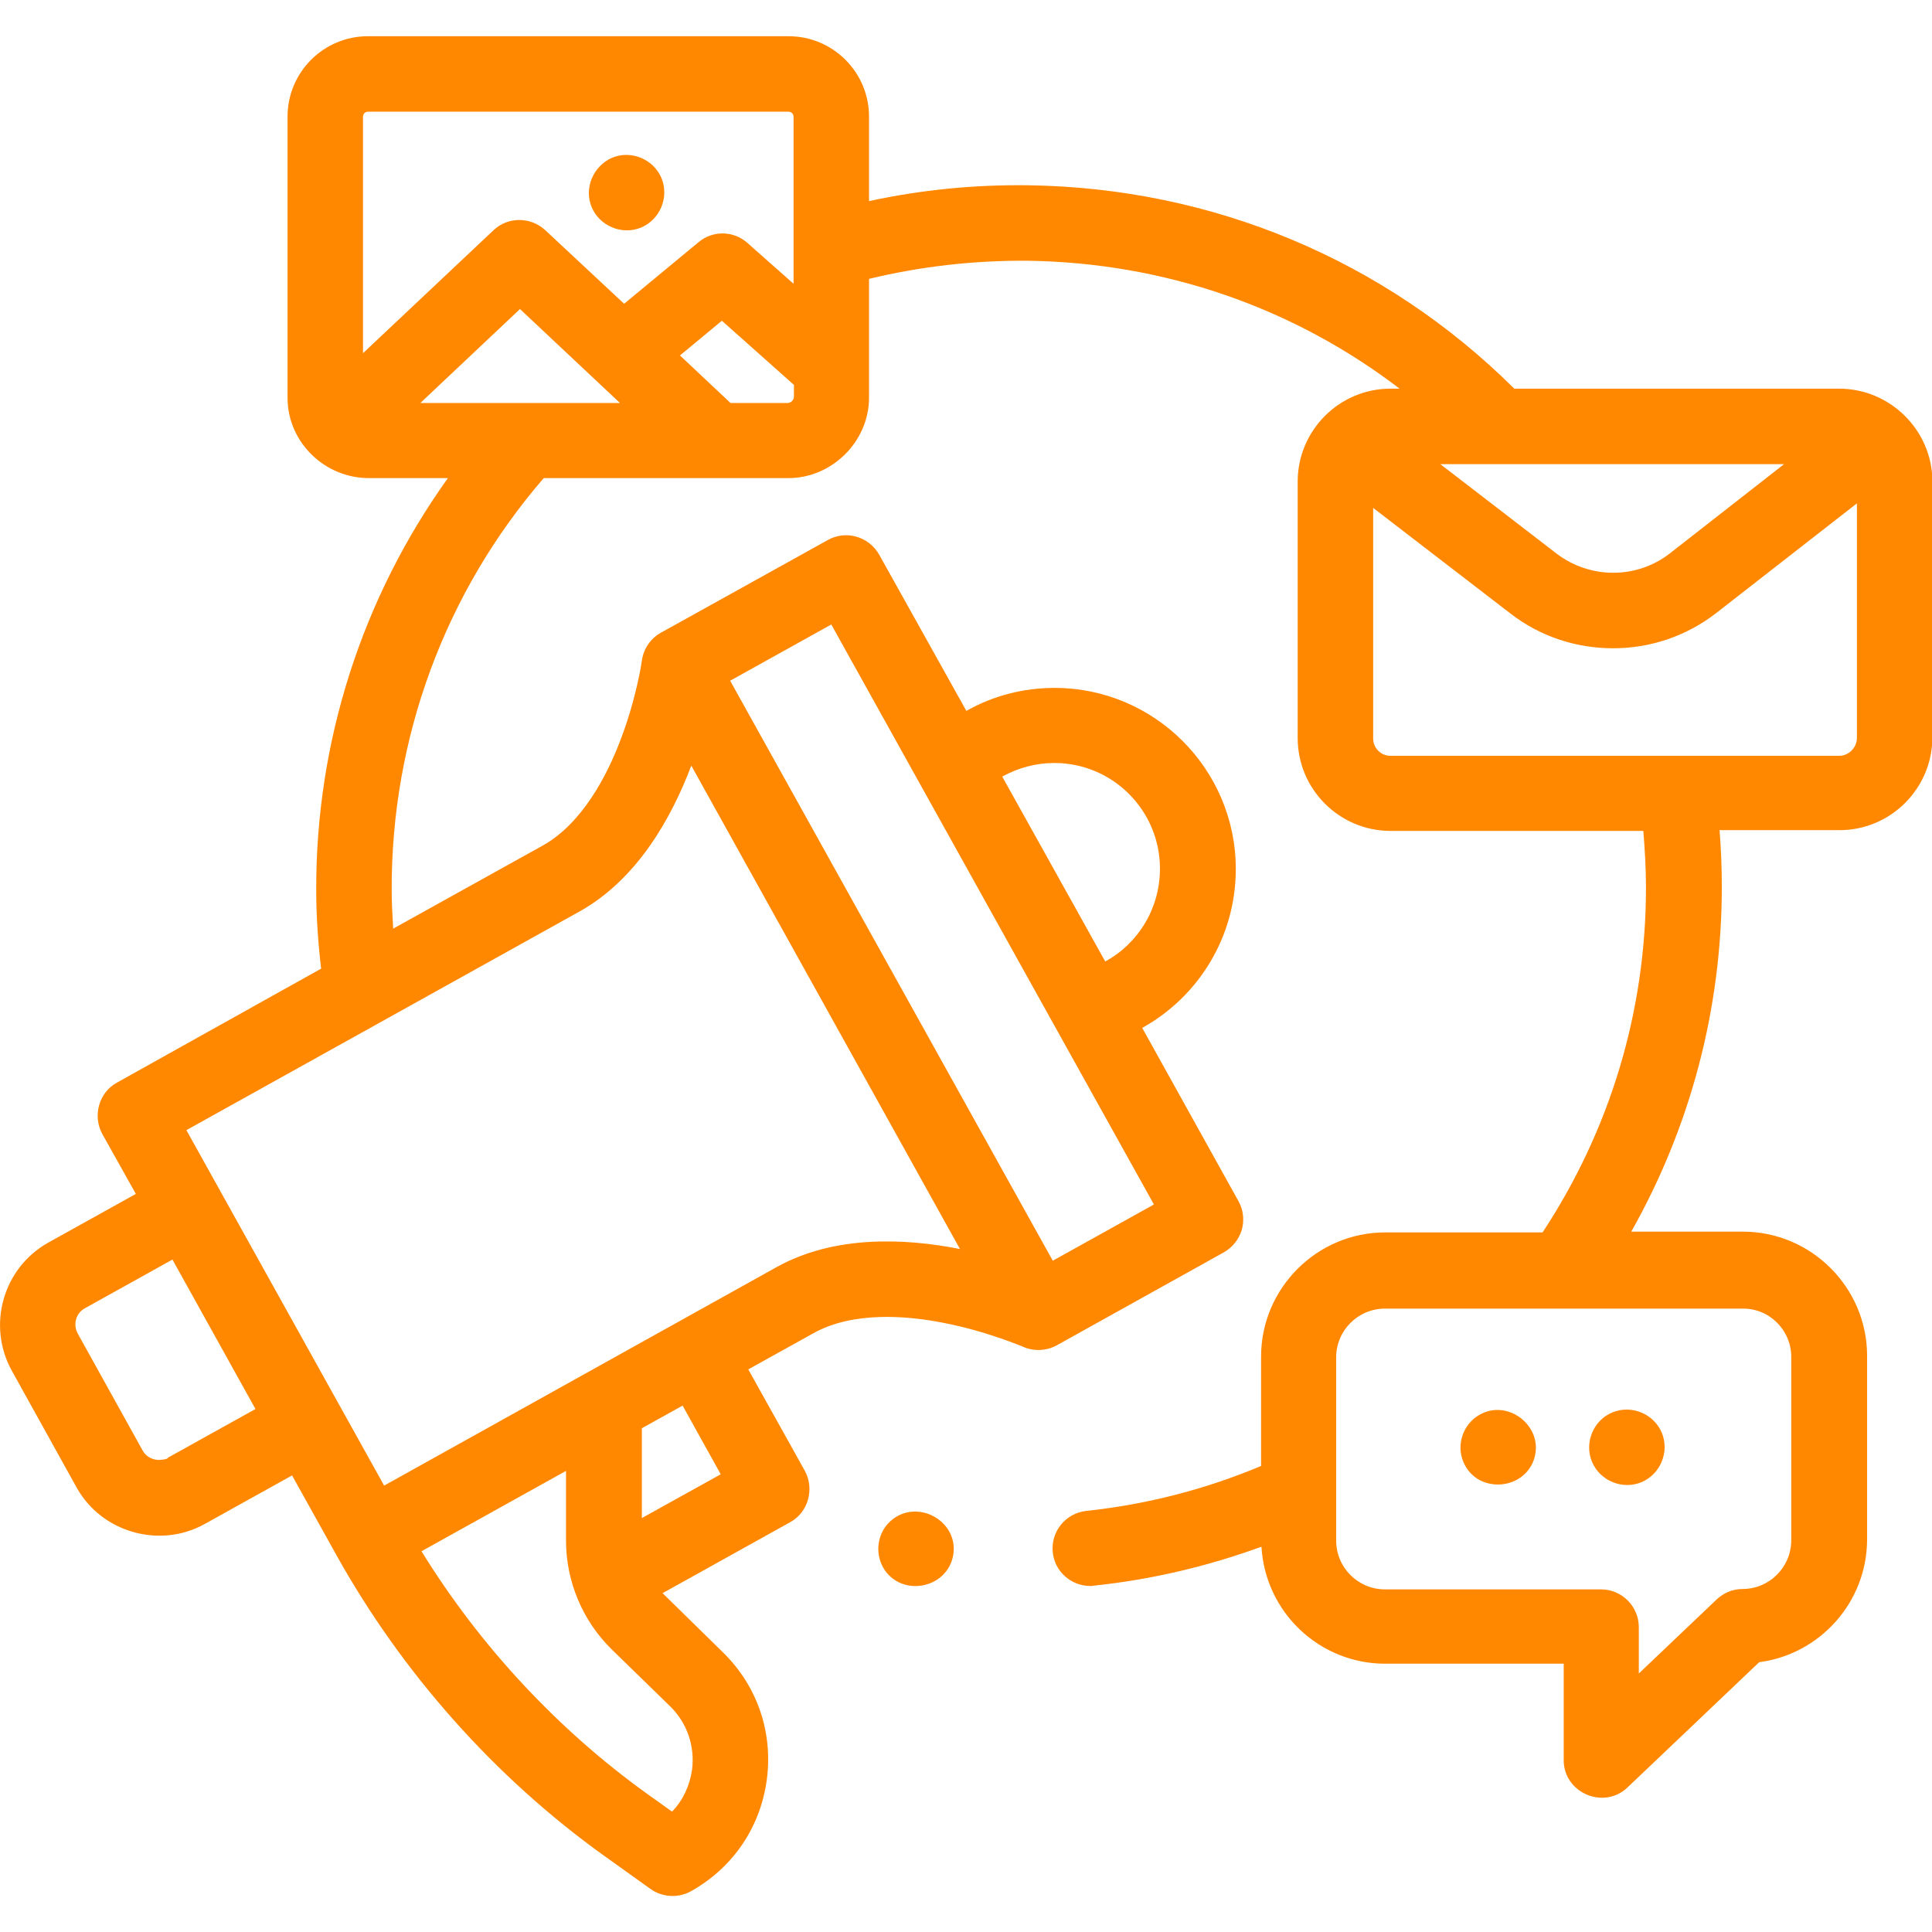 <?xml version="1.0" encoding="utf-8"?>
<!-- Generator: Adobe Illustrator 25.4.1, SVG Export Plug-In . SVG Version: 6.00 Build 0)  -->
<svg version="1.1" id="Capa_1" xmlns="http://www.w3.org/2000/svg" xmlns:xlink="http://www.w3.org/1999/xlink" x="0px" y="0px"
	 viewBox="0 0 512 512" style="enable-background:new 0 0 512 512;" xml:space="preserve">
<style type="text/css">
	.st0{fill:#FF8800;}
</style>
<path class="st0" d="M487.4,103h-86.1C367,68.9,321.4,49.8,272.6,49.1c-14.3-0.2-28.5,1.2-42.3,4.2V30.9c0-11.8-9.6-21.3-21.3-21.3
	H97.5c-11.8,0-21.3,9.6-21.3,21.3v74.5c0,11.9,10,21.4,21.7,21.3h20.8c-22.7,31.7-35,69.7-34.9,109.2c0,6.9,0.5,13.9,1.3,20.8
	L31,286.9c-4.8,2.6-6.5,8.8-3.9,13.6l8.9,15.9l-23.2,12.9c-12,6.7-16.3,21.9-9.7,33.9l17.2,31c6.6,11.9,22,16.3,33.9,9.7l23.2-12.9
	l11.8,21.2c0,0,0,0,0,0c17.4,31.2,41.9,58.8,70.9,79.6l12.3,8.8c3.1,2.2,7.3,2.5,10.7,0.6c11.1-6.2,18.4-16.9,20.1-29.5
	c1.7-12.6-2.5-24.9-11.6-33.8l-15.4-15.1c-0.2-0.2-0.4-0.4-0.6-0.6l33.8-18.8c4.8-2.6,6.5-8.8,3.9-13.6l-15-26.9l17.3-9.6
	c10.4-5.8,24.6-4.7,34.6-2.7c11.7,2.3,20.8,6.3,20.9,6.3c2.9,1.3,6.3,1.1,9-0.4l44.2-24.6c2.3-1.3,4-3.4,4.8-6
	c0.7-2.6,0.4-5.3-0.9-7.6l-25.5-45.9c15-8.3,24.8-24.2,24.8-42.1c0-26.5-21.6-48-48-48c-8.3,0-16.4,2.1-23.4,6.1L233,147
	c-2.7-4.8-8.8-6.6-13.6-3.9l-44.3,24.6c-2.7,1.5-4.6,4.3-5,7.4c0,0.1-1.4,9.9-5.7,21.1c-3.6,9.5-10.2,22.1-20.6,27.9l-39.6,22
	c-0.2-3.4-0.4-6.9-0.4-10.3c-0.1-40.2,14.1-78.8,40.3-109.1h64.5c11.7,0.2,21.7-9.6,21.7-21.3V73.9c13.7-3.3,27.7-4.9,42-4.8
	c36.3,0.5,70.5,12.4,98.6,33.9h-2.4c-13.6,0-24.6,11.1-24.6,24.6v68c0,13.6,11.1,24.6,24.6,24.6h67c0.4,5,0.7,10,0.7,15
	c0,32.8-9.5,64.2-27.4,91.4h-41.7c-18.1,0-32.9,14.8-32.9,32.9v29c-14.8,6.2-30.3,10.2-46.3,11.9c-5.5,0.6-9.5,5.5-8.9,11
	c0.5,5.1,4.9,8.9,9.9,8.9c0.4,0,0.7,0,1.1-0.1c15.2-1.6,30-5.1,44.3-10.3c1,17.3,15.3,31,32.8,31h47.3v25.6
	c0,8.6,10.6,13.2,16.9,7.2l34.9-33.2c16.1-2.1,28.6-15.9,28.6-32.6v-48.6c0-18.1-14.8-32.9-32.9-32.9h-29.6
	c15.7-27.8,24-59.1,24-91.4c0-5-0.2-10-0.6-15h31.8c13.6,0,24.6-11.1,24.6-24.6v-68C512,114,500.9,103,487.4,103L487.4,103z
	 M67.7,373.4l-23.2,12.9c0,0.5-2.2,0.6-2.6,0.6c-1.7-0.1-3.3-1-4.1-2.5l-17.2-31c-1.3-2.4-0.5-5.4,1.9-6.7l23.2-12.9L67.7,373.4z
	 M177.6,452.2c4.5,4.4,6.6,10.6,5.8,16.8c-0.6,4.2-2.4,8.1-5.3,11.1l-6.3-4.5c-24-17.2-44.6-39.4-60.1-64.5l38.3-21.3l0,18.5
	c0,10.8,4.4,21.3,12.2,28.9L177.6,452.2z M170.1,402.3l0-23.8l10.8-6l10.1,18.2L170.1,402.3z M279.4,202.2c15.5,0,28,12.6,28,28
	c0,10.5-5.7,19.8-14.5,24.6l-27.3-49C269.8,203.5,274.5,202.2,279.4,202.2z M220.3,165.5l85.5,153.7L279,334.1l-85.5-153.7
	L220.3,165.5z M153.5,241.6c15.3-8.5,24.4-24.7,29.7-38.7L254.4,331c-14.7-2.9-33.3-3.7-48.6,4.8l-104,57.9l-52.4-94.2L153.5,241.6z
	 M97.5,29.6H209c0.7,0,1.3,0.6,1.3,1.3v35c0,0.1,0,0.2,0,0.2v9.1l-12.2-10.8c-3.7-3.3-9.2-3.4-13-0.2l-19.7,16.3l-20.9-19.5
	c-3.9-3.6-9.9-3.6-13.7,0L96.2,93.6V30.9C96.2,30.2,96.8,29.6,97.5,29.6z M111.4,106.8l26.4-24.9l26.5,24.9H111.4z M193.6,106.8
	l-13.4-12.6l11.1-9.2l19.1,17v3.1c0,0.9-0.8,1.7-1.7,1.7L193.6,106.8L193.6,106.8z M474.7,359.6v48.6c0,7.1-5.8,12.9-12.9,12.9
	c-2.6,0-5,1-6.9,2.8l-20.6,19.6v-12.3c0-5.5-4.5-10-10-10h-57.3c-7.1,0-12.9-5.8-12.9-12.9v-48.6c0-7.1,5.8-12.9,12.9-12.9h94.8
	C468.9,346.7,474.7,352.5,474.7,359.6L474.7,359.6z M397.1,123C397.1,123,397.1,123,397.1,123C397.1,123,397.1,123,397.1,123h75.7
	l-30.2,23.6c-8.8,6.9-21.2,6.9-30.1,0.1L381.7,123H397.1z M487.4,200.3H368.5c-2.6,0-4.6-2.1-4.6-4.6v-61.1l36.4,28
	c8,6.2,17.6,9.2,27.2,9.2c9.7,0,19.3-3.1,27.4-9.4l37.2-29v62.3C492,198.2,489.9,200.3,487.4,200.3z"/>
<path class="st0" d="M156.8,54.9c2.1,5,8,7.5,13.1,5.4c5-2.1,7.5-8,5.4-13.1c-2.1-5-8-7.5-13.1-5.4C157.2,44,154.7,49.9,156.8,54.9z
	"/>
<path class="st0" d="M234.4,416c4.9,7.3,16.6,4.9,18.2-3.8c1.6-9.2-9.7-15.3-16.6-9.1C232.4,406.3,231.7,411.9,234.4,416L234.4,416z
	"/>
<path class="st0" d="M387.8,387.4c3.5,8.5,16.1,7.8,18.8-0.9c2.6-8.6-7.2-16.1-14.8-11.4C387.7,377.6,385.9,382.9,387.8,387.4
	L387.8,387.4z"/>
<path class="st0" d="M421.9,387.4c2.1,5,8,7.5,13.1,5.4c5-2.1,7.5-8,5.4-13.1c-2.1-5-8-7.5-13.1-5.4
	C422.2,376.4,419.8,382.4,421.9,387.4z"/>
</svg>
